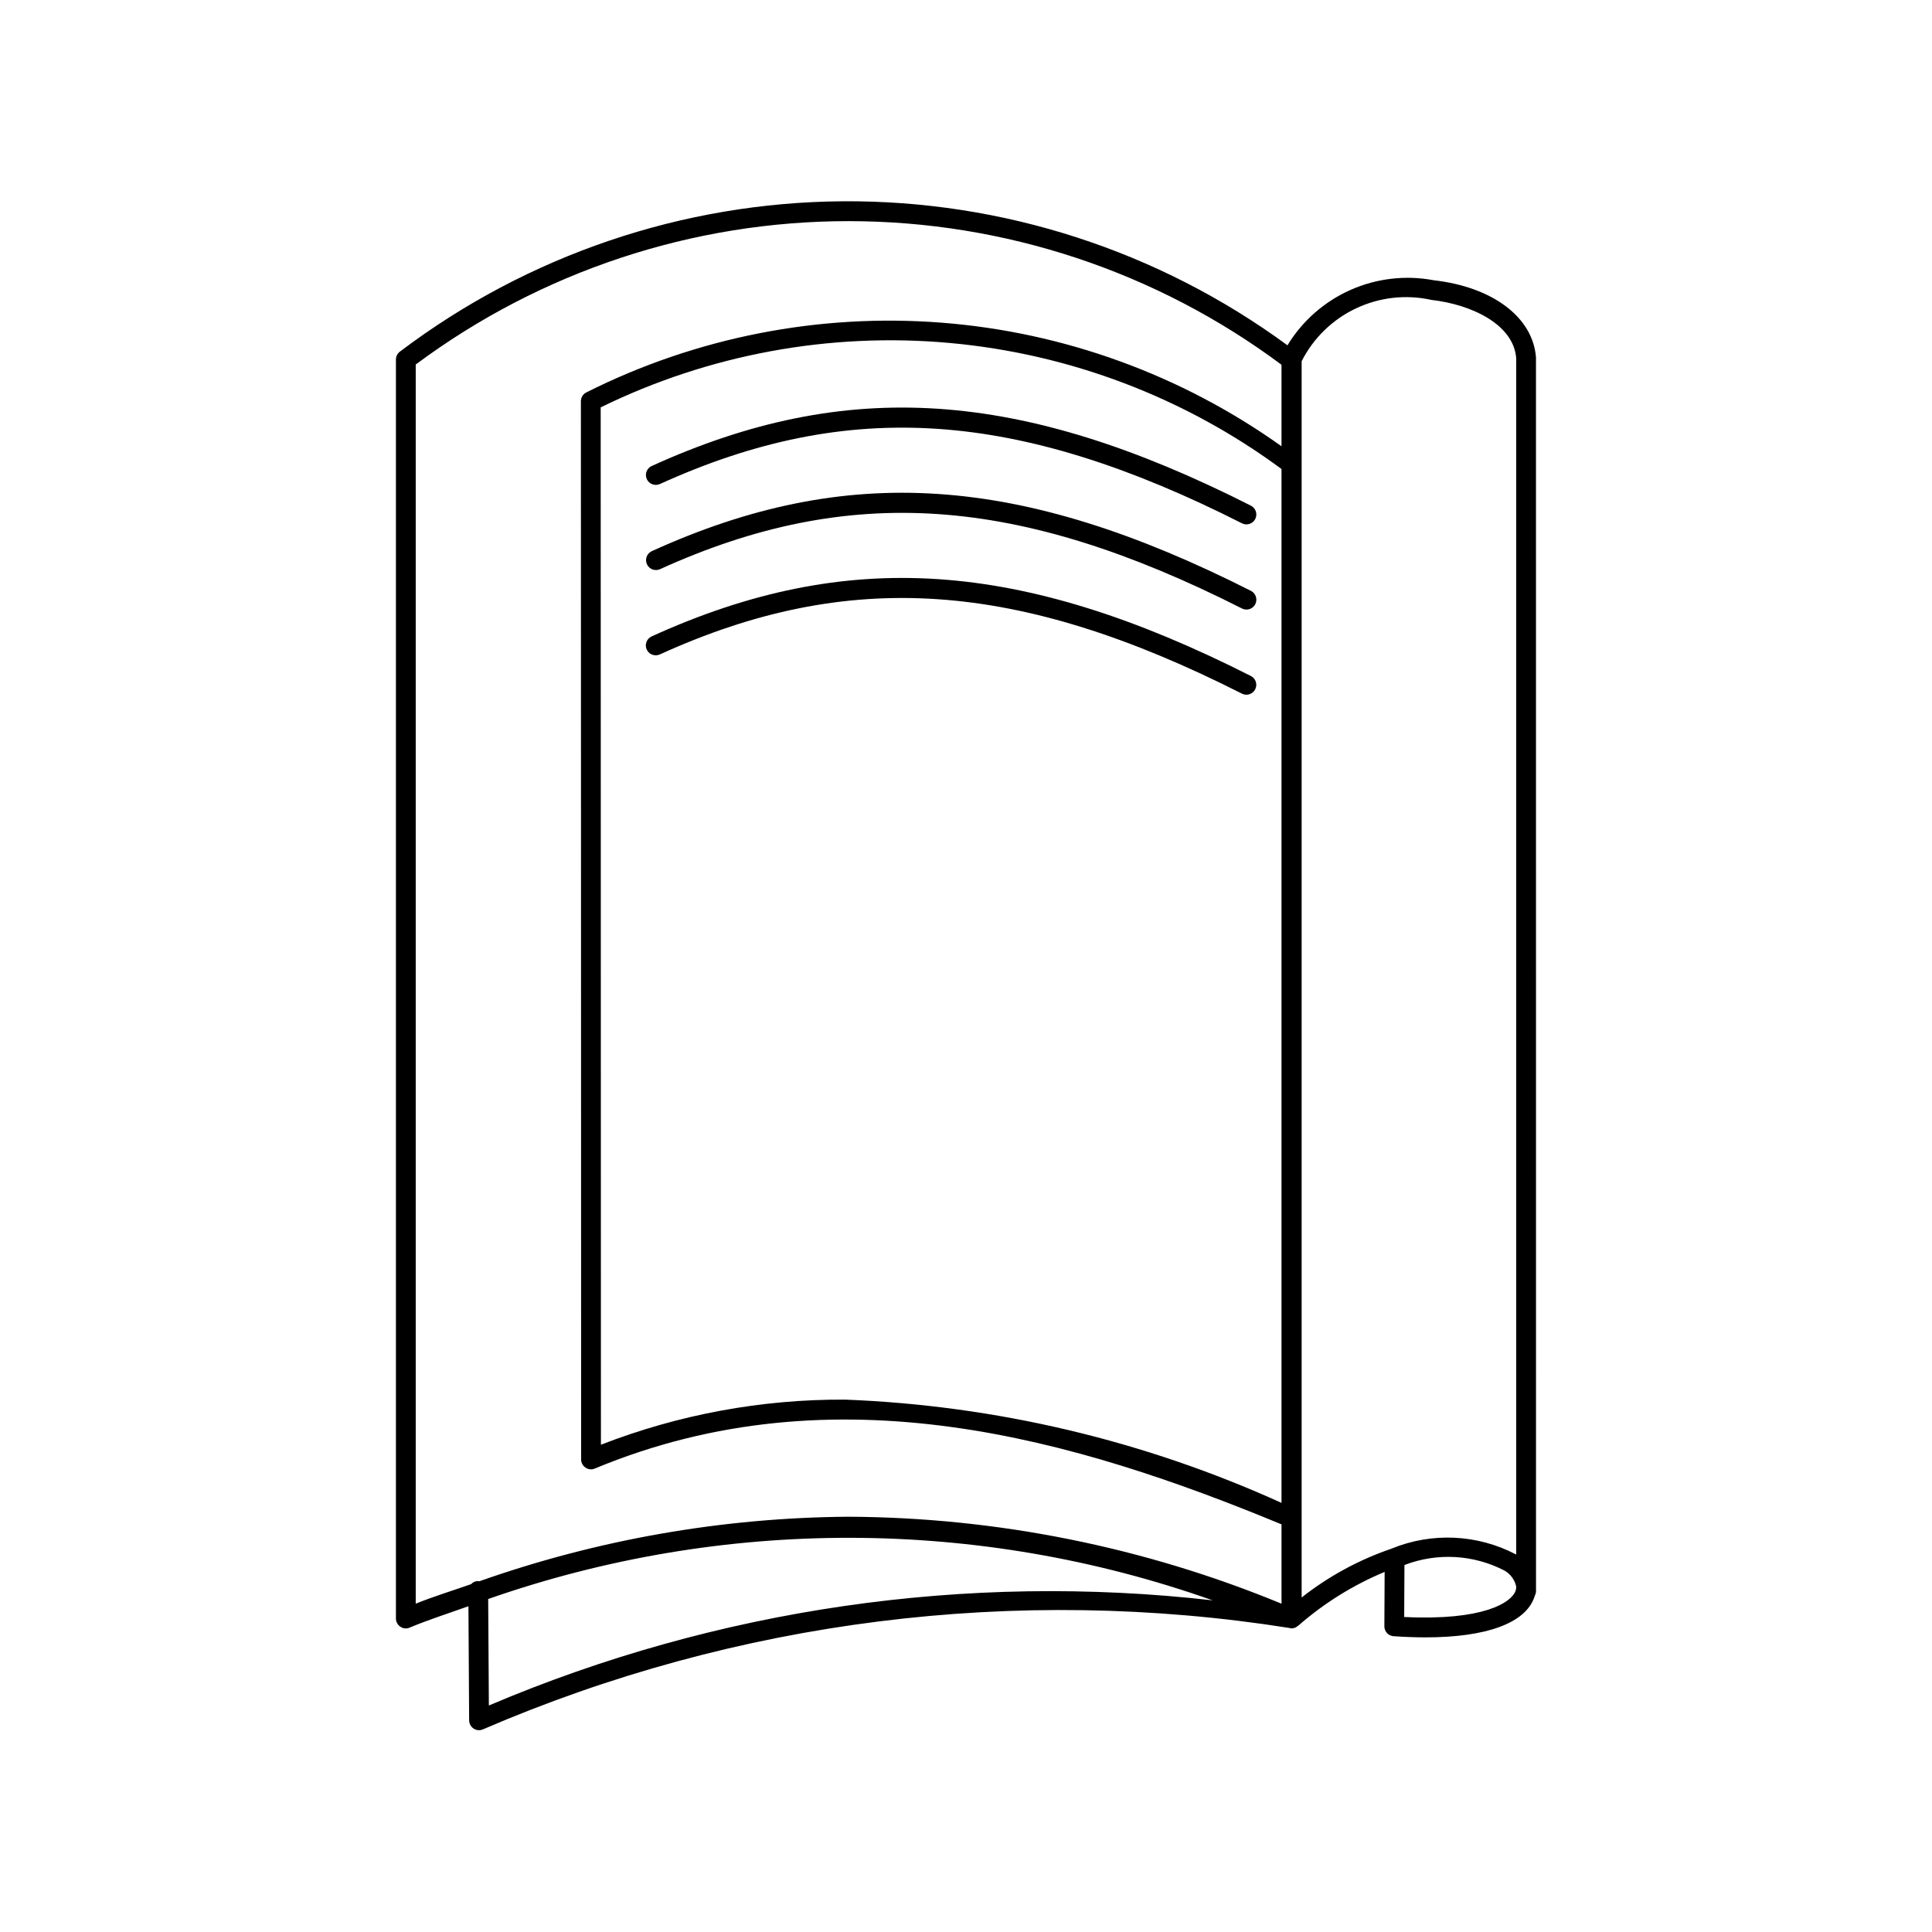 <?xml version="1.0" encoding="UTF-8"?>
<!-- The Best Svg Icon site in the world: iconSvg.co, Visit us! https://iconsvg.co -->
<svg fill="#000000" width="800px" height="800px" version="1.1" viewBox="144 144 512 512" xmlns="http://www.w3.org/2000/svg">
 <g>
  <path d="m551.05 238.71c-0.809-10.629-11.449-18.656-27.09-20.438h-0.004c-7.445-1.41-15.145-0.512-22.07 2.566-6.926 3.082-12.75 8.199-16.695 14.672-34.16-25.082-75.5-38.469-117.88-38.168-42.379 0.305-83.527 14.273-117.33 39.84-0.664 0.492-1.055 1.273-1.055 2.102v333.63c-0.004 0.875 0.438 1.691 1.168 2.172 0.719 0.516 1.656 0.609 2.461 0.246 5.188-2.16 10.391-3.801 15.586-5.668l0.188 30.246c0.016 0.875 0.453 1.688 1.18 2.176 0.426 0.281 0.93 0.434 1.445 0.43 0.344 0.004 0.688-0.066 1.004-0.207 67.25-29.004 141.35-38.328 213.7-26.891 0.188 0.062 0.383 0.102 0.582 0.117 0.52 0.004 1.027-0.152 1.453-0.449l0.043-0.078 0.27-0.164 0.027-0.004c6.812-5.965 14.551-10.785 22.91-14.27l-0.07 14.391-0.004 0.004c-0.012 1.387 1.055 2.543 2.441 2.644 2.984 0.203 5.801 0.309 8.477 0.309 16.082 0 26.426-3.75 28.82-10.617l0.133-0.43v-0.004c0.211-0.383 0.32-0.816 0.32-1.25v-0.555c0.02-0.32 0.02-0.645 0-0.965zm-67.438 303.57c-36.422-16.531-75.711-25.824-115.68-27.367-22.121-0.113-44.062 3.941-64.68 11.953l-0.062-274.91c28.691-14.043 60.684-19.945 92.496-17.066 31.812 2.883 62.227 14.434 87.926 33.402zm-229.44-301.68c33.16-24.68 73.395-38.008 114.73-37.996 41.336 0.012 81.562 13.359 114.71 38.059v21.605c-26.5-18.914-57.656-30.238-90.117-32.758-32.461-2.516-64.996 3.867-94.094 18.473-0.895 0.441-1.457 1.352-1.457 2.348l0.062 280.43c-0.004 0.875 0.434 1.691 1.168 2.172 0.719 0.508 1.652 0.602 2.461 0.246 63.93-26.594 127.75-7.637 181.98 14.793v21.02h-0.004c-36.391-15.016-75.348-22.84-114.72-23.043-33.367 0.234-66.465 6.019-97.934 17.129l-0.219-0.09h-0.023c-0.711 0.004-1.391 0.305-1.871 0.832-4.891 1.719-9.789 3.203-14.672 5.172zm19.383 355.37-0.18-28.219v0.004c62.176-21.746 129.91-21.621 192 0.355-65.273-7.43-131.36 2.168-191.82 27.863zm272.25-31.223 0.004 0.004c-0.012 0.281-0.066 0.555-0.164 0.82-1.098 3.156-8.59 7.973-29.52 6.949l0.07-13.777c8.656-3.328 18.32-2.785 26.547 1.496 1.559 0.91 2.668 2.426 3.066 4.184zm0-8.773-0.102-0.062 0.004 0.004c-10.195-5.324-22.219-5.887-32.863-1.539l-0.152 0.062c-8.586 2.934-16.613 7.301-23.742 12.914v-327.63c3.121-6.144 8.195-11.07 14.426-14.012 6.231-2.938 13.262-3.723 19.984-2.227 10.672 1.219 21.762 6.519 22.449 15.426z"/>
  <path d="m315.41 270.97c0.605 1.312 2.156 1.895 3.477 1.301 50.051-22.734 94.75-19.723 154.25 10.414 1.289 0.652 2.863 0.137 3.519-1.152 0.656-1.289 0.145-2.863-1.145-3.523-61.121-30.965-107.13-34.02-158.8-10.516h0.004c-0.637 0.285-1.133 0.812-1.375 1.465-0.246 0.652-0.219 1.379 0.07 2.012z"/>
  <path d="m316.72 290.07c-1.301 0.609-1.871 2.156-1.273 3.461 0.594 1.309 2.129 1.895 3.445 1.316 50.051-22.723 94.75-19.723 154.25 10.414 1.289 0.652 2.863 0.137 3.519-1.152 0.656-1.289 0.145-2.863-1.145-3.523-61.121-30.953-107.13-34.027-158.8-10.516z"/>
  <path d="m316.72 312.64c-0.645 0.285-1.145 0.812-1.395 1.469-0.25 0.652-0.23 1.383 0.062 2.019 0.289 0.641 0.824 1.133 1.48 1.375 0.66 0.242 1.387 0.211 2.023-0.086 50.031-22.746 94.73-19.723 154.25 10.414 1.285 0.641 2.852 0.125 3.504-1.16 0.652-1.281 0.148-2.852-1.129-3.516-61.141-30.973-107.15-33.996-158.8-10.516z"/>
 </g>
</svg>